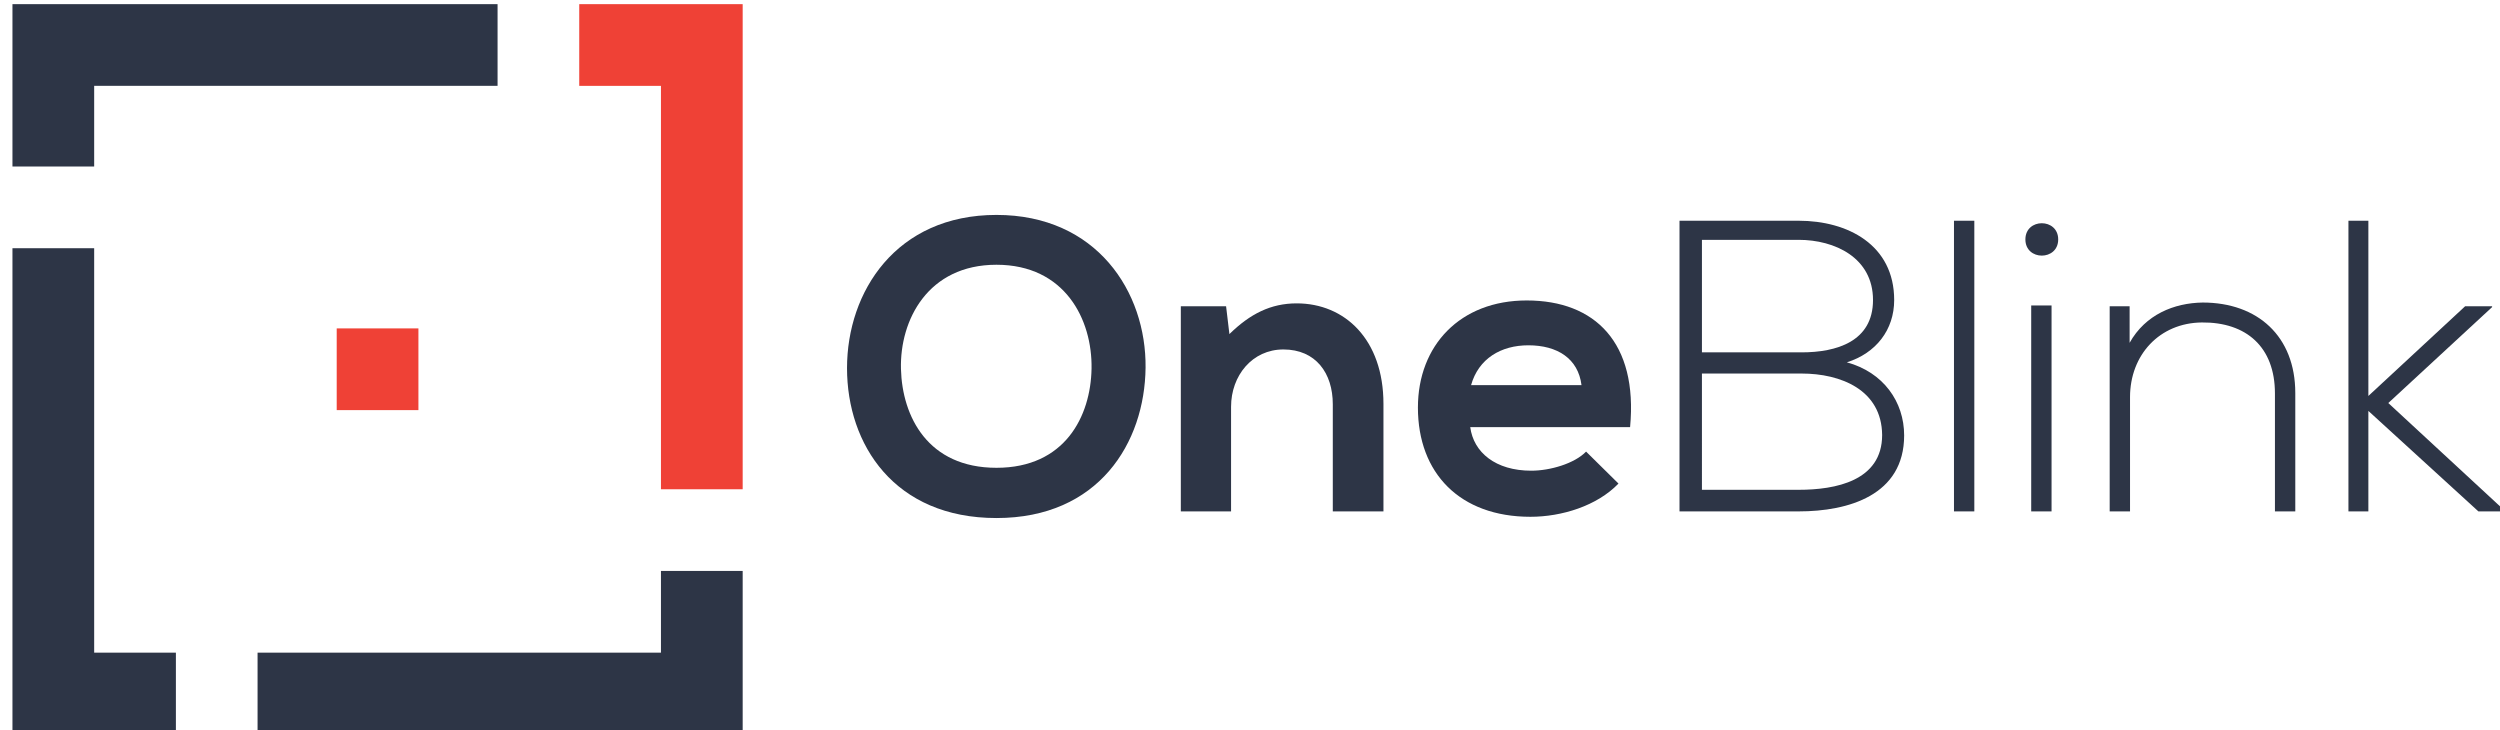 <?xml version="1.0" encoding="utf-8"?>
<!-- Generator: Adobe Illustrator 24.2.1, SVG Export Plug-In . SVG Version: 6.00 Build 0)  -->
<svg version="1.1" id="Layer_1" xmlns="http://www.w3.org/2000/svg" xmlns:xlink="http://www.w3.org/1999/xlink" x="0px" y="0px"
	 viewBox="0 0 602.08 175.86" style="enable-background:new 0 0 602.08 175.86;" xml:space="preserve">
<style type="text/css">
	.st0{fill:#2D3546;}
	.st1{fill:#EF4136;}
</style>
<g>
	<g id="Logo_text_2_">
		<g>
			<path class="st0" d="M275.89,88.56c-0.2,18.1-11.3,36.2-35.9,36.2s-36-17.7-36-36.1s11.8-36.9,36-36.9
				C264.08,51.76,276.09,70.26,275.89,88.56z M216.98,88.86c0.3,11.5,6.5,23.8,23,23.8s22.7-12.4,22.9-23.9c0.2-11.8-6.4-25-22.9-25
				S216.68,77.06,216.98,88.86z"/>
			<path class="st0" d="M320.98,123.16v-25.8c0-7.5-4.1-13.2-11.9-13.2c-7.5,0-12.6,6.3-12.6,13.8v25.2h-12.1v-49.4h10.9l0.8,6.7
				c5-4.9,10-7.4,16.2-7.4c11.6,0,20.9,8.7,20.9,24.2v25.9H320.98z"/>
			<path class="st0" d="M354.08,102.86c0.8,6.1,6.1,10.5,14.7,10.5c4.5,0,10.4-1.7,13.2-4.6l7.8,7.7c-5.2,5.4-13.7,8-21.2,8
				c-17,0-27.1-10.5-27.1-26.3c0-15,10.2-25.8,26.2-25.8c16.5,0,26.8,10.2,24.9,30.5H354.08z M380.88,92.76
				c-0.8-6.4-5.8-9.6-12.8-9.6c-6.6,0-12,3.2-13.8,9.6H380.88z"/>
		</g>
		<g>
			<path class="st0" d="M512.88,73.76v8.8c3.8-6.8,10.7-9.6,17.6-9.7c13.2,0,22.3,8.1,22.3,21.8v28.5h-4.9v-28.4
				c0-11.2-6.9-17.2-17.6-17.1c-10.2,0.1-17.3,7.8-17.3,18v27.5h-4.9v-49.4H512.88z"/>
			<path class="st0" d="M456.18,72.26c0,7.2-4.4,12.8-11.4,15c8.8,2.4,13.8,9.5,13.8,17.6c0,14.4-13.4,18.3-25.4,18.3
				c-10.2,0-18.5,0-28.7,0v-70h28.7C444.98,53.16,456.18,58.96,456.18,72.26z M409.88,84.86h24c8.4,0,17.2-2.6,17.2-12.6
				c0-10.2-9.2-14.5-17.9-14.5h-23.3V84.86z M409.88,117.96h23.3c8.8,0,20.1-2.1,20.1-13.2c-0.1-10.9-10-14.8-19.4-14.8h-24V117.96z
				"/>
			<path class="st0" d="M475.48,53.16v70h-4.9v-70H475.48z"/>
			<path class="st0" d="M495.68,57.66c0,5.2-7.9,5.2-7.9,0S495.68,52.46,495.68,57.66z M489.18,73.56v49.6h4.9v-49.6H489.18z"/>
			<path class="st0" d="M570.38,53.16v42.2l23.3-21.6h6.5v0.2l-25,23.1l27.9,25.8v0.3h-6.2l-26.5-24.2v24.2h-4.8v-70H570.38z"/>
		</g>
	</g>
	<g id="Graphic_element_3_">
		<polygon class="st0" points="119.83,1 119.83,20.67 22.68,20.67 22.68,40.1 3,40.1 3,1 		"/>
		<polygon class="st0" points="178.86,137.5 178.86,176.86 62.03,176.86 62.03,157.18 159.18,157.18 159.18,137.5 		"/>
		<rect x="81.09" y="79.09" class="st1" width="19.68" height="19.68"/>
		<polygon class="st0" points="42.36,157.18 42.36,176.86 3,176.86 3,59.78 22.68,59.78 22.68,157.18 		"/>
		<polygon class="st1" points="178.86,1 178.86,117.83 159.18,117.83 159.18,20.68 139.5,20.68 139.5,1 		"/>
	</g>
</g>
</svg>
